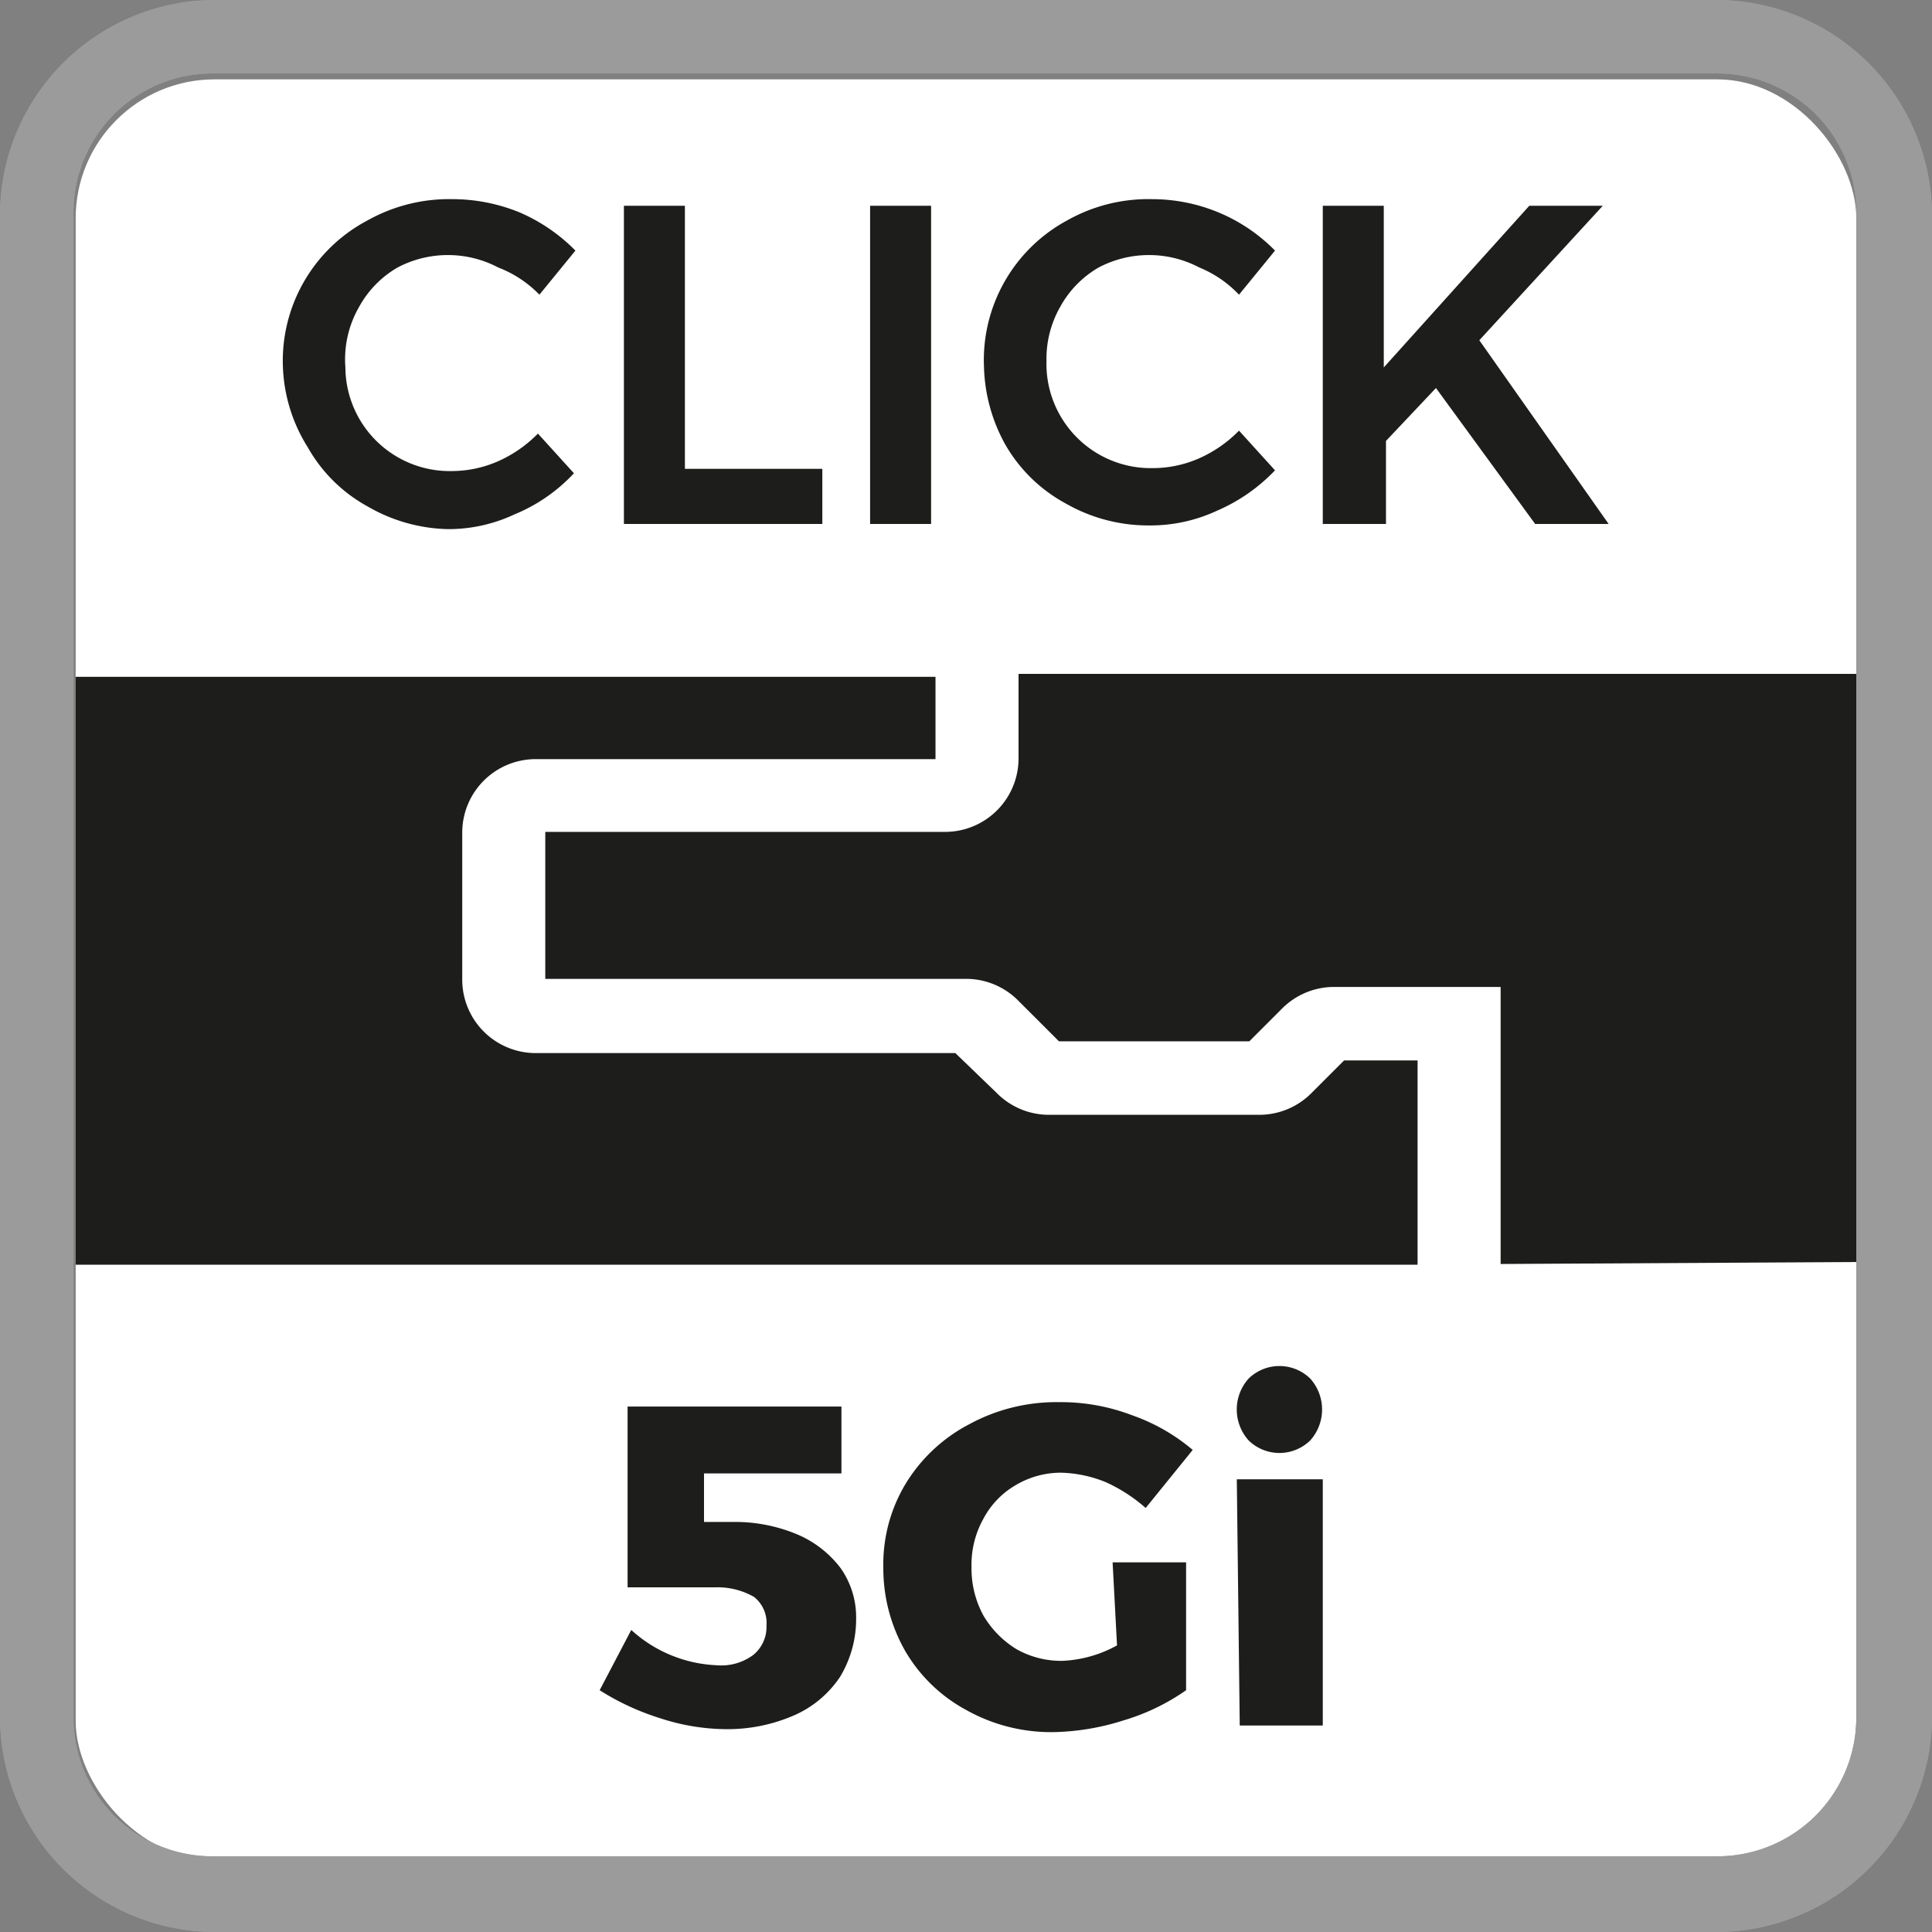 <svg id="Capa_1" data-name="Capa 1" xmlns="http://www.w3.org/2000/svg" xmlns:xlink="http://www.w3.org/1999/xlink" viewBox="0 0 26.29 26.29"><rect x="0" y="0" width="26.29" height="26.29" fill="#808080" stroke="none"/><defs><style>.cls-1{fill:none;}.cls-2{clip-path:url(#clip-path);}.cls-3{fill:#fff;}.cls-4{fill:#1d1d1b;}.cls-5{clip-path:url(#clip-path-2);}.cls-6{fill:#9c9b9b;}</style><clipPath id="clip-path"><rect class="cls-1" width="26.29" height="26.29"/></clipPath><clipPath id="clip-path-2"><rect class="cls-1" x="1.03" y="1.03" width="24.23" height="24.23" rx="1.89"/></clipPath></defs><g class="cls-2"><rect class="cls-3" x="1.03" y="1.08" width="24.23" height="24.23" rx="1.89"/></g><path class="cls-4" d="M10.85,20.88a1.45,1.45,0,0,1,.59.46,1.16,1.16,0,0,1,.21.68,1.52,1.52,0,0,1-.22.8,1.45,1.45,0,0,1-.62.52,2.27,2.27,0,0,1-.93.19,2.93,2.93,0,0,1-.9-.15A3.45,3.45,0,0,1,8.16,23l.43-.82a1.84,1.84,0,0,0,1.16.48.73.73,0,0,0,.5-.14.49.49,0,0,0,.18-.4.45.45,0,0,0-.17-.39,1,1,0,0,0-.53-.13c-.55,0-1,0-1.19,0V19.14h2.91v.91H9.58v.66H10A2.19,2.19,0,0,1,10.85,20.88Z"/><path class="cls-4" d="M15.14,21.26h1V23a2.92,2.92,0,0,1-.85.41,3.32,3.32,0,0,1-.95.16,2.36,2.36,0,0,1-1.19-.3,2.13,2.13,0,0,1-.83-.8,2.27,2.27,0,0,1-.3-1.15,2.12,2.12,0,0,1,.31-1.14,2.21,2.21,0,0,1,.86-.8,2.48,2.48,0,0,1,1.22-.3,2.72,2.72,0,0,1,1,.18,2.6,2.6,0,0,1,.82.47l-.64.79a2.18,2.18,0,0,0-.54-.35,1.72,1.72,0,0,0-.61-.13,1.2,1.2,0,0,0-.62.17,1.15,1.15,0,0,0-.44.46,1.28,1.28,0,0,0-.16.65,1.34,1.34,0,0,0,.16.66,1.32,1.32,0,0,0,.45.46,1.23,1.23,0,0,0,.63.16,1.68,1.68,0,0,0,.74-.21Z"/><path class="cls-4" d="M17.83,18.76a.63.63,0,0,1,0,.84.6.6,0,0,1-.84,0,.63.63,0,0,1,0-.84.6.6,0,0,1,.84,0Zm-1,1.37H18v3.35H16.87Z"/><path class="cls-4" d="M6.78,3.64a1.47,1.47,0,0,0-1.37,0,1.39,1.39,0,0,0-.52.53A1.43,1.43,0,0,0,4.7,5,1.42,1.42,0,0,0,6.15,6.41a1.57,1.57,0,0,0,.62-.13,1.75,1.75,0,0,0,.55-.38l.49.54A2.3,2.3,0,0,1,7,7a2.11,2.11,0,0,1-.91.2A2.27,2.27,0,0,1,5,6.89a2.08,2.08,0,0,1-.81-.8A2.2,2.2,0,0,1,3.85,5,2.16,2.16,0,0,1,5,3a2.27,2.27,0,0,1,1.16-.29,2.42,2.42,0,0,1,.91.18,2.39,2.39,0,0,1,.76.52l-.49.6A1.55,1.55,0,0,0,6.78,3.64Z"/><path class="cls-4" d="M8.49,2.8h.83V6.38h1.87v.75H8.49Z"/><path class="cls-4" d="M11.84,2.8h.83V7.13h-.83Z"/><path class="cls-4" d="M16.32,3.64a1.47,1.47,0,0,0-1.37,0,1.39,1.39,0,0,0-.52.53,1.43,1.43,0,0,0-.19.74,1.42,1.42,0,0,0,1.45,1.46,1.57,1.57,0,0,0,.62-.13,1.75,1.75,0,0,0,.55-.38l.49.54a2.4,2.4,0,0,1-.79.55,2.15,2.15,0,0,1-.92.2,2.26,2.26,0,0,1-1.14-.3,2.1,2.1,0,0,1-.82-.8A2.29,2.29,0,0,1,13.39,5,2.16,2.16,0,0,1,14.52,3a2.25,2.25,0,0,1,1.16-.29,2.37,2.37,0,0,1,.9.18,2.33,2.33,0,0,1,.77.52l-.49.6A1.55,1.55,0,0,0,16.32,3.64Z"/><path class="cls-4" d="M21.89,7.13h-1L19.54,5.28,18.86,6V7.13H18V2.8h.83V5L20.81,2.8h1L20.13,4.63Z"/><g class="cls-5"><path class="cls-4" d="M25.86,17.17v-8h-12v1.15a1,1,0,0,1-1,1H7.42v2l5.61,0h.12a1,1,0,0,1,.71.3l.55.55H17l.44-.44a1,1,0,0,1,.71-.3h2.27v3.77Z"/><path class="cls-4" d="M19.29,14.43h-1l-.44.44a1,1,0,0,1-.71.3H14.27a1,1,0,0,1-.71-.3L13,14.33H7.29a1,1,0,0,1-1-1v-2a1,1,0,0,1,1-1h5.44V9.21H.43v8H19.29Z"/></g><g class="cls-2"><path class="cls-6" d="M23.37,1a1.89,1.89,0,0,1,1.89,1.89V23.37a1.89,1.89,0,0,1-1.89,1.89H2.92A1.89,1.89,0,0,1,1,23.37V2.92A1.89,1.89,0,0,1,2.92,1Zm0-1H2.92A2.93,2.93,0,0,0,0,2.92V23.37a2.93,2.93,0,0,0,2.92,2.92H23.37a2.94,2.94,0,0,0,2.92-2.92V2.92A2.94,2.94,0,0,0,23.37,0"/><path class="cls-6" d="M23.37,1a1.89,1.89,0,0,1,1.89,1.89V23.37a1.89,1.89,0,0,1-1.89,1.89H2.92A1.89,1.89,0,0,1,1,23.37V2.92A1.89,1.89,0,0,1,2.92,1Zm0-1H2.92A2.93,2.93,0,0,0,0,2.92V23.37a2.93,2.93,0,0,0,2.92,2.92H23.37a2.94,2.94,0,0,0,2.92-2.92V2.92A2.94,2.94,0,0,0,23.37,0"/></g></svg>